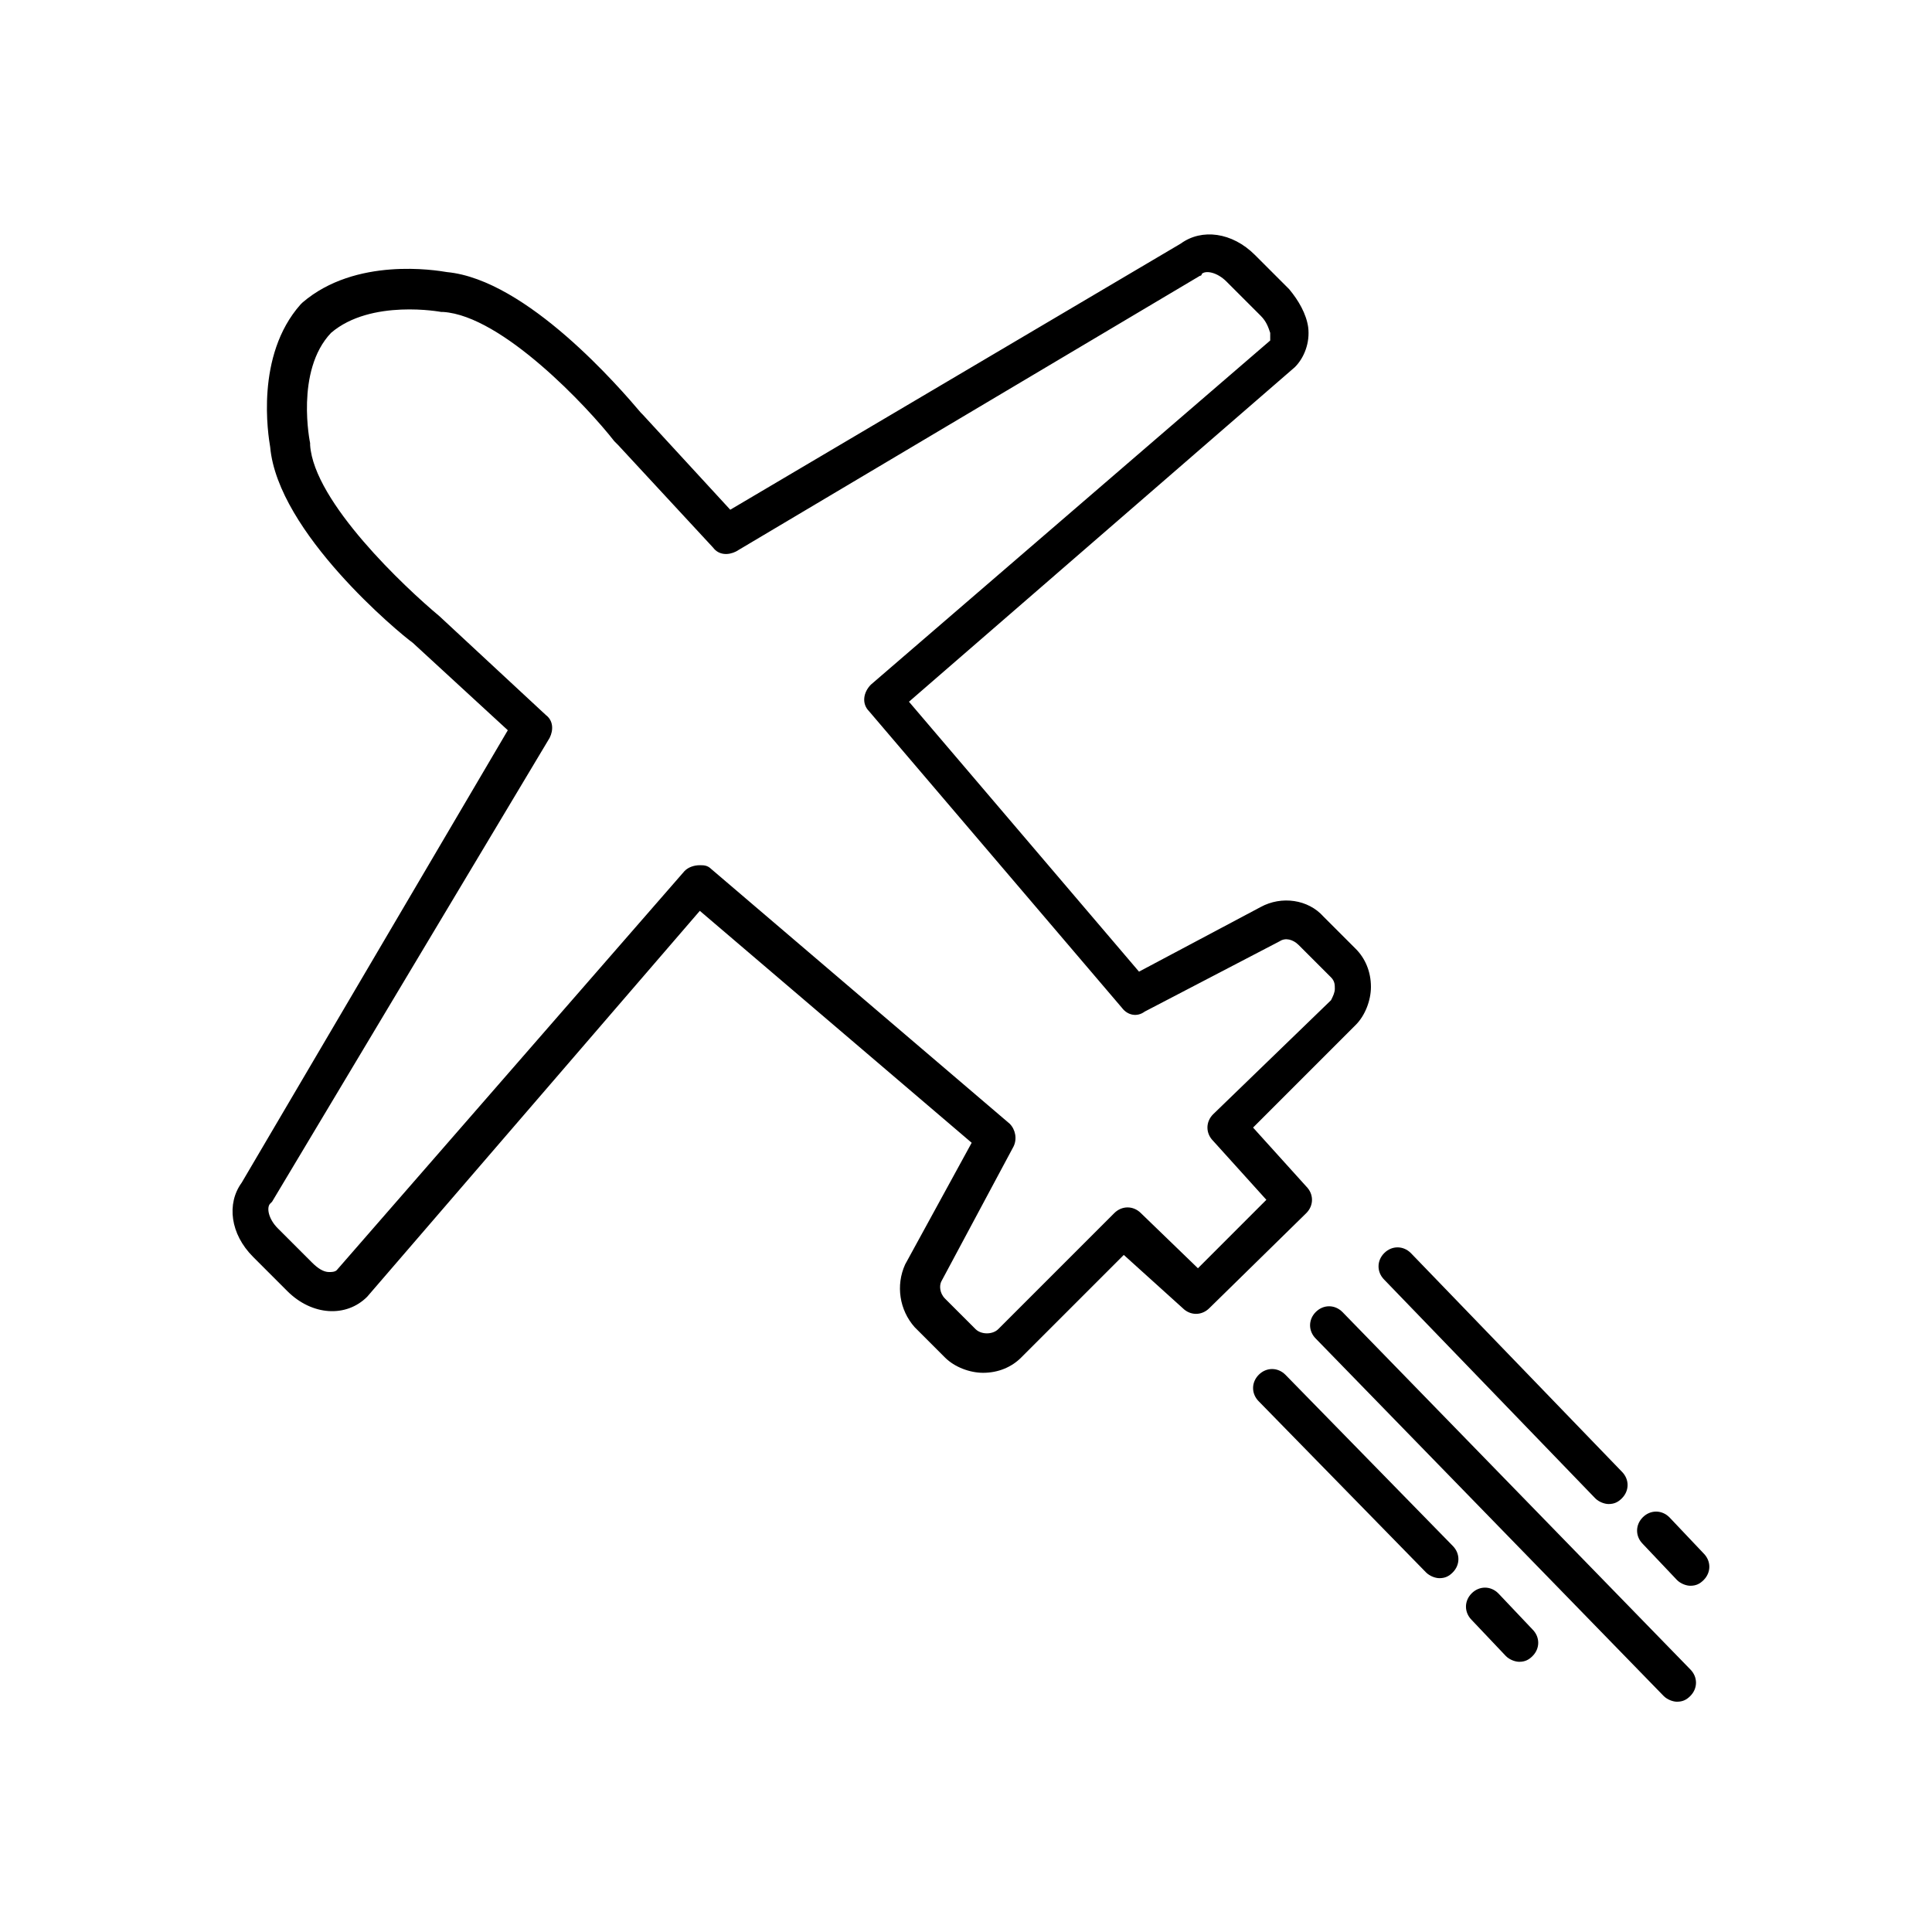 <?xml version="1.0" encoding="UTF-8"?>
<!-- The Best Svg Icon site in the world: iconSvg.co, Visit us! https://iconsvg.co -->
<svg fill="#000000" width="800px" height="800px" version="1.1" viewBox="144 144 512 512" xmlns="http://www.w3.org/2000/svg">
 <g>
  <path d="m490.18 465.49c2.016-2.016 2.016-5.039 0-7.055l-14.105-15.617 27.207-27.207c2.519-2.519 4.031-6.551 4.031-10.078 0-4.031-1.512-7.559-4.031-10.078l-8.566-8.566c-4.031-4.535-11.082-5.543-16.625-2.519l-32.242 17.129-60.965-71.531 102.27-88.672c2.519-2.519 4.031-6.551 3.527-10.578-0.504-3.527-2.519-7.055-5.039-10.078l-9.07-9.07c-6.047-6.047-14.105-7.055-19.648-3.023l-119.4 70.539-23.176-25.191-0.504-0.504c-5.543-6.551-30.23-35.266-51.387-37.281-3.023-0.504-24.184-4.031-38.289 8.062l-0.508 0.5c-12.09 13.602-8.566 34.762-8.062 37.785 2.016 22.672 34.258 49.375 37.785 51.891l25.191 23.176-70.531 119.91c-4.031 5.543-3.023 13.602 3.023 19.648l9.07 9.07c6.551 6.551 15.617 7.055 21.16 1.512l88.164-102.28 72.043 61.465-17.633 32.242c-2.519 5.543-1.512 12.09 2.519 16.625l8.062 8.062c2.519 2.519 6.551 4.031 10.078 4.031 4.031 0 7.559-1.512 10.078-4.031l27.207-27.207 15.617 14.105c2.016 2.016 5.039 2.016 7.055 0zm-28.715 14.613-15.117-14.613c-2.016-2.016-5.039-2.016-7.055 0l-30.73 30.73c-1.512 1.512-4.535 1.512-6.047 0l-8.062-8.062c-1.512-1.512-1.512-3.527-1.008-4.535l19.145-35.77c1.008-2.016 0.504-4.535-1.008-6.047l-79.094-67.504c-1.008-1.008-2.016-1.008-3.023-1.008-1.512 0-3.023 0.504-4.031 1.512l-92.195 105.8c-0.504 0.504-1.512 0.504-2.016 0.504-1.512 0-3.023-1.008-4.535-2.519l-9.07-9.07c-2.519-2.519-3.023-5.543-2.016-6.551l0.504-0.504 73.559-122.93c1.008-2.016 1.008-4.535-1.008-6.047l-28.215-26.199c-9.07-7.559-33.25-30.23-34.258-45.344v-0.504s-4.031-19.145 5.543-29.223c10.578-9.07 29.223-5.543 29.223-5.543h0.504c15.617 1.008 38.289 25.191 45.344 34.258l1.008 1.008 25.191 27.207c1.512 2.016 4.031 2.016 6.047 1.008l122.93-73.051s0.504 0 0.504-0.504c1.008-1.008 4.031-0.504 6.551 2.016l9.07 9.07c1.512 1.512 2.016 3.023 2.519 4.535v2.016l-105.81 91.188c-2.016 2.016-2.519 5.039-0.504 7.055l67.008 78.594c1.512 2.016 4.031 2.519 6.047 1.008l35.77-18.641c1.512-1.008 3.527-0.504 5.039 1.008l8.566 8.566c1.008 1.008 1.008 2.016 1.008 3.023s-0.504 2.016-1.008 3.023l-31.242 30.227c-2.016 2.016-2.016 5.039 0 7.055l14.105 15.617z"/>
  <path d="m499.75 491.69c-2.016-2.016-5.039-2.016-7.055 0s-2.016 5.039 0 7.055l92.195 94.715c1.008 1.008 2.519 1.512 3.527 1.512 1.512 0 2.519-0.504 3.527-1.512 2.016-2.016 2.016-5.039 0-7.055z"/>
  <path d="m566.76 541.07c1.008 1.008 2.519 1.512 3.527 1.512 1.512 0 2.519-0.504 3.527-1.512 2.016-2.016 2.016-5.039 0-7.055l-55.922-57.938c-2.016-2.016-5.039-2.016-7.055 0-2.016 2.016-2.016 5.039 0 7.055z"/>
  <path d="m586.41 546.1c-2.016-2.016-5.039-2.016-7.055 0-2.016 2.016-2.016 5.039 0 7.055l9.07 9.574c1.008 1.008 2.519 1.512 3.527 1.512 1.512 0 2.519-0.504 3.527-1.512 2.016-2.016 2.016-5.039 0-7.055z"/>
  <path d="m543.08 582.88c1.008 1.008 2.519 1.512 3.527 1.512 1.512 0 2.519-0.504 3.527-1.512 2.016-2.016 2.016-5.039 0-7.055l-9.07-9.574c-2.016-2.016-5.039-2.016-7.055 0s-2.016 5.039 0 7.055z"/>
  <path d="m477.59 508.32c-2.016 2.016-2.016 5.039 0 7.055l44.336 45.344c1.008 1.008 2.519 1.512 3.527 1.512 1.512 0 2.519-0.504 3.527-1.512 2.016-2.016 2.016-5.039 0-7.055l-44.336-45.344c-2.016-2.016-5.039-2.016-7.055 0z"/>
 </g>
</svg>